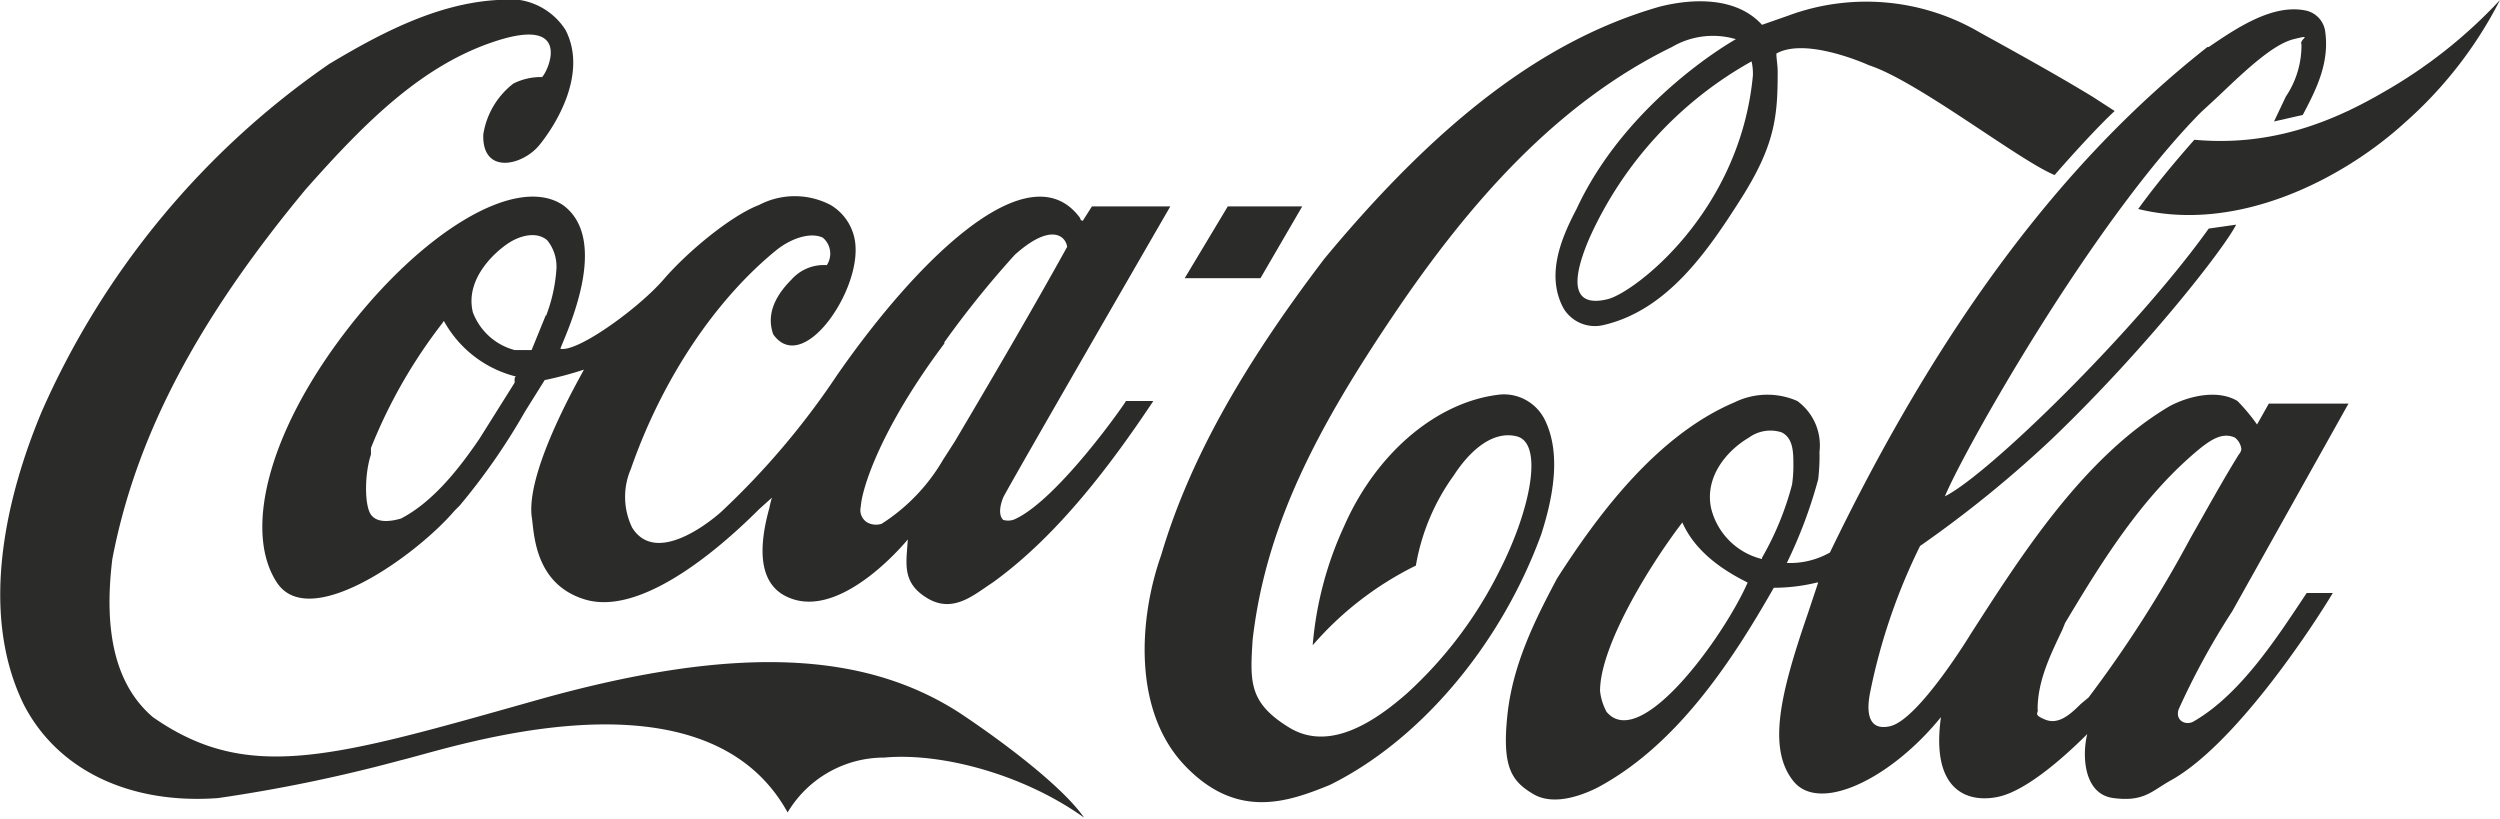 <svg id="Ebene_1" data-name="Ebene 1" xmlns="http://www.w3.org/2000/svg" xmlns:xlink="http://www.w3.org/1999/xlink" width="191.4" height="62.7" viewBox="0 0 191.4 62.7">
  <defs>
    <style>
      .cls-1 {
        fill: none;
      }

      .cls-2 {
        clip-path: url(#clip-path);
      }

      .cls-3 {
        fill: #2b2b2a;
      }
    </style>
    <clipPath id="clip-path" transform="translate(-4.6 -18.9)">
      <rect class="cls-1" x="4.6" y="18.9" width="191.4" height="62.67"/>
    </clipPath>
  </defs>
  <g class="cls-2">
    <path class="cls-3" d="M78.1,73.5c-7.1-4.6-16.8-5.4-32.4-1s-22.1,6.4-29.4,1.3c-2.8-2.4-3.8-6.4-3.1-12.1C15,52.3,19.7,43.4,28,33.4c4.6-5.2,9-9.6,14.7-11.4s3.9,2.3,3.4,2.8a4.7,4.7,0,0,0-2.2.5,6.1,6.1,0,0,0-2.3,3.9c-.1,3.1,3,2.4,4.3.8s3.7-5.5,2-8.8a5.1,5.1,0,0,0-3.5-2.3c-5.2-.3-10.1,2.2-14.6,4.9a63.3,63.3,0,0,0-22,26.6C5.2,56.6,2.9,65.6,6.4,72.8,9,77.9,14.6,80.5,21.3,80a118.6,118.6,0,0,0,14-2.9c3.8-.9,23.2-7.6,29.6,4a8.6,8.6,0,0,1,7.4-4.2c4.4-.4,10.7,1.3,15.3,4.6-1.6-2.3-5.9-5.6-9.5-8" transform="translate(-4.6 -18.9)"/>
    <path class="cls-3" d="M46.4,43l-1.1,2.7H44a4.7,4.7,0,0,1-3.2-2.9c-.6-2.5,1.6-4.5,2.6-5.2s2.3-1,3.1-.3a3.2,3.2,0,0,1,.7,2.2,12.3,12.3,0,0,1-.8,3.6M44,48v.2l-2.7,4.3c-1.5,2.2-3.5,4.8-6,6.1-.7.2-1.8.4-2.3-.3s-.5-3.1,0-4.6v-.5a39.3,39.3,0,0,1,5.5-9.6.1.1,0,0,1,.1-.1h0A8.7,8.7,0,0,0,44,47.7h.1a.3.3,0,0,0-.1.2m32.9-2.8a74.1,74.1,0,0,1,5.4-6.7c2.8-2.5,3.9-1.4,4-.6-2.6,4.7-5.7,10-8.6,14.9l-.9,1.4A14.4,14.4,0,0,1,72.1,59a1.4,1.4,0,0,1-1.1-.1,1.1,1.1,0,0,1-.5-1.2c.1-1.5,1.6-6.1,6.4-12.5M47.7,34.6c-3.6-2.4-10.9,2.1-16.8,9.9s-7.6,15.2-5.1,19S36.5,61.4,39.4,58l.4-.4a48.9,48.9,0,0,0,5-7.2L46.3,48a27.5,27.5,0,0,0,3-.8c0,.1-4.4,7.5-4,11.2.2,1.1.1,5.2,4.1,6.4s9.6-3.2,13.3-6.9l1-.9c-.1.3-.2.8-.2.8-1.5,5.4.6,6.6,1.9,7,4,1.2,8.7-4.6,8.7-4.6-.1,1.8-.5,3.3,1.5,4.5s3.6-.3,5-1.2c5-3.6,9.1-9.1,12.3-13.9H90.8c0,.1-5.1,7.4-8.4,9a1.3,1.3,0,0,1-1,.1c-.4-.4-.2-1.2,0-1.7S94.2,34.7,94.2,34.7h-6l-.7,1.1a.2.2,0,0,1-.2-.2c-3.8-5.2-12.2,2.8-18.6,12a59.6,59.6,0,0,1-8.9,10.5S55,62.5,53,59.3a5.4,5.4,0,0,1-.1-4.5c2.4-6.9,6.5-13,11.2-16.8,1.3-1,2.7-1.3,3.5-.9a1.6,1.6,0,0,1,.3,2.1,3.3,3.3,0,0,0-2.7,1.1c-1.4,1.4-1.9,2.8-1.4,4.2,2.2,3.1,6.5-3,6.3-6.7a3.9,3.9,0,0,0-1.9-3.2,5.9,5.9,0,0,0-5.5,0c-2.1.8-5.4,3.5-7.3,5.7s-6.6,5.6-7.9,5.3c.4-1.1,3.9-8.3.2-11" transform="translate(-4.6 -18.9)"/>
    <path class="cls-3" d="M138.8,24.7c-1,10.5-9.1,16.6-11.1,17.1s-3.3-.3-1.4-4.7a29.2,29.2,0,0,1,12.4-13.5,4.1,4.1,0,0,1,.1,1.1M122.9,51.1a3.5,3.5,0,0,0-3.4-2c-4.8.5-9.5,4.4-12,10.1a27,27,0,0,0-2.4,9.1,25.1,25.1,0,0,1,7.9-6.1,16.5,16.5,0,0,1,2.9-6.9c.9-1.4,2.7-3.5,4.8-3s1.1,5.6-1.3,10.3a31.9,31.9,0,0,1-7.1,9.4c-2.4,2.1-5.9,4.5-9,2.6s-3-3.5-2.8-6.7c1-8.8,5-16.3,10.8-24.9s12.5-16.2,21.3-20.5a6.2,6.2,0,0,1,4.9-.6s-8.3,4.6-12.2,13c-1.1,2.1-2.4,5-1,7.6a2.8,2.8,0,0,0,3,1.3c4.9-1.1,8-5.6,10.6-9.7s2.8-6.3,2.8-9.7c0-.5-.1-1-.1-1.4,2.3-1.3,7.1.9,7.1.9,3.7,1.2,11.5,7.3,14.2,8.4,1.3-1.5,3.4-3.8,4.6-4.9l-1.7-1.1c-2.8-1.7-5.7-3.3-8.6-4.9a17.2,17.2,0,0,0-14.7-1.3l-2,.7c-2-2.2-5.4-2-7.8-1.4-8.8,2.5-16.9,8.7-25.7,19.3-6.4,8.4-10.4,15.6-12.5,22.7-1.7,4.8-2.2,11.9,1.8,16.1s7.9,2.8,11.1,1.5c6.9-3.4,13.1-10.7,16.2-19.2.8-2.5,1.6-6,.3-8.7" transform="translate(-4.6 -18.9)"/>
    <path class="cls-3" d="M187,26c-4.3,2.5-8.9,4.1-14.4,3.6-1.5,1.7-3,3.5-4.3,5.3,7.7,1.9,15.8-2.4,20.4-6.6a31.7,31.7,0,0,0,7.3-9.4,37.5,37.5,0,0,1-9,7.1" transform="translate(-4.6 -18.9)"/>
  </g>
  <polygon class="cls-3" points="99.7 15.8 94 15.8 90.7 21.3 96.5 21.3 99.7 15.8"/>
  <g class="cls-2">
    <path class="cls-3" d="M164.5,72.3l-.6.5c-.8.8-1.7,1.6-2.7,1.2s-.5-.5-.6-.8c0-2.2,1-4.2,1.9-6.1l.2-.5c2.7-4.5,5.9-9.8,10.5-13.5.8-.6,1.6-1.1,2.5-.7a1.3,1.3,0,0,1,.5.9.8.8,0,0,1-.2.4c-1.3,2.1-2.5,4.3-3.7,6.4a93.2,93.2,0,0,1-7.8,12.2m-25-10.6a5.3,5.3,0,0,1-3.9-3.9c-.5-2.4,1.2-4.4,2.9-5.4A2.8,2.8,0,0,1,141,52c.8.4.9,1.3.9,2.3a10.3,10.3,0,0,1-.1,1.7h0a22.8,22.8,0,0,1-2.3,5.6M127.6,73.4a4.3,4.3,0,0,1-.5-1.6c0-3.4,3.7-9.5,6.3-12.9h0c1.1,2.5,3.6,3.9,5,4.6-1.8,4.1-8.2,13-10.8,9.9m45,.7c-.6.4-1.5,0-1.2-.9a56.4,56.4,0,0,1,4.1-7.5l8.9-15.9h-6.1l-.9,1.6a14.3,14.3,0,0,0-1.5-1.8c-1.5-.9-3.7-.4-5.2.4-6.6,3.9-11.4,11.5-15.2,17.4,0,0-4,6.6-6.2,7.1s-1.6-2.2-1.5-2.7a45.5,45.5,0,0,1,3.8-11.1,88.7,88.7,0,0,0,10.1-8.2c7.2-6.9,13.2-14.6,14.1-16.4l-2.1.3c-5.5,7.7-16.8,18.8-20.2,20.5,1.5-3.6,11.3-21,19.6-29.4l1.3-1.2c2.1-2,4.2-4,5.8-4.4s.4,0,.6.4a7,7,0,0,1-1.2,4l-.9,1.9,2.2-.5c1-1.9,2.1-4,1.7-6.5a1.9,1.9,0,0,0-1.5-1.5c-2.5-.5-5.2,1.3-7.4,2.8h-.1C162.4,31.3,153,44,144.7,61.2a6.2,6.2,0,0,1-3.3.8,35.9,35.9,0,0,0,2.4-6.4,14.8,14.8,0,0,0,.1-2.1,4.2,4.2,0,0,0-1.7-3.9,5.7,5.7,0,0,0-4.8.1c-5.9,2.5-10.4,8.5-13.6,13.5-1.7,3.2-3.4,6.6-3.8,10.5s.3,5,2,6,4.1-.1,4.9-.5c6-3.2,10.2-9.5,13.5-15.3a14,14,0,0,0,3.3-.4h.1l-.8,2.4c-2.1,6.1-3.1,10.3-1.1,12.8s7.5-.2,11.3-4.9c-.8,5.7,2.1,6.6,4.4,6.1s5.4-3.4,6.8-4.8c-.4,1.6-.3,4.6,2,4.9s2.9-.5,4.3-1.3c5-2.7,11-11.9,12.5-14.4h-2c-2.2,3.3-5,7.7-8.6,9.8" transform="translate(-4.6 -18.9)"/>
  </g>
</svg>
